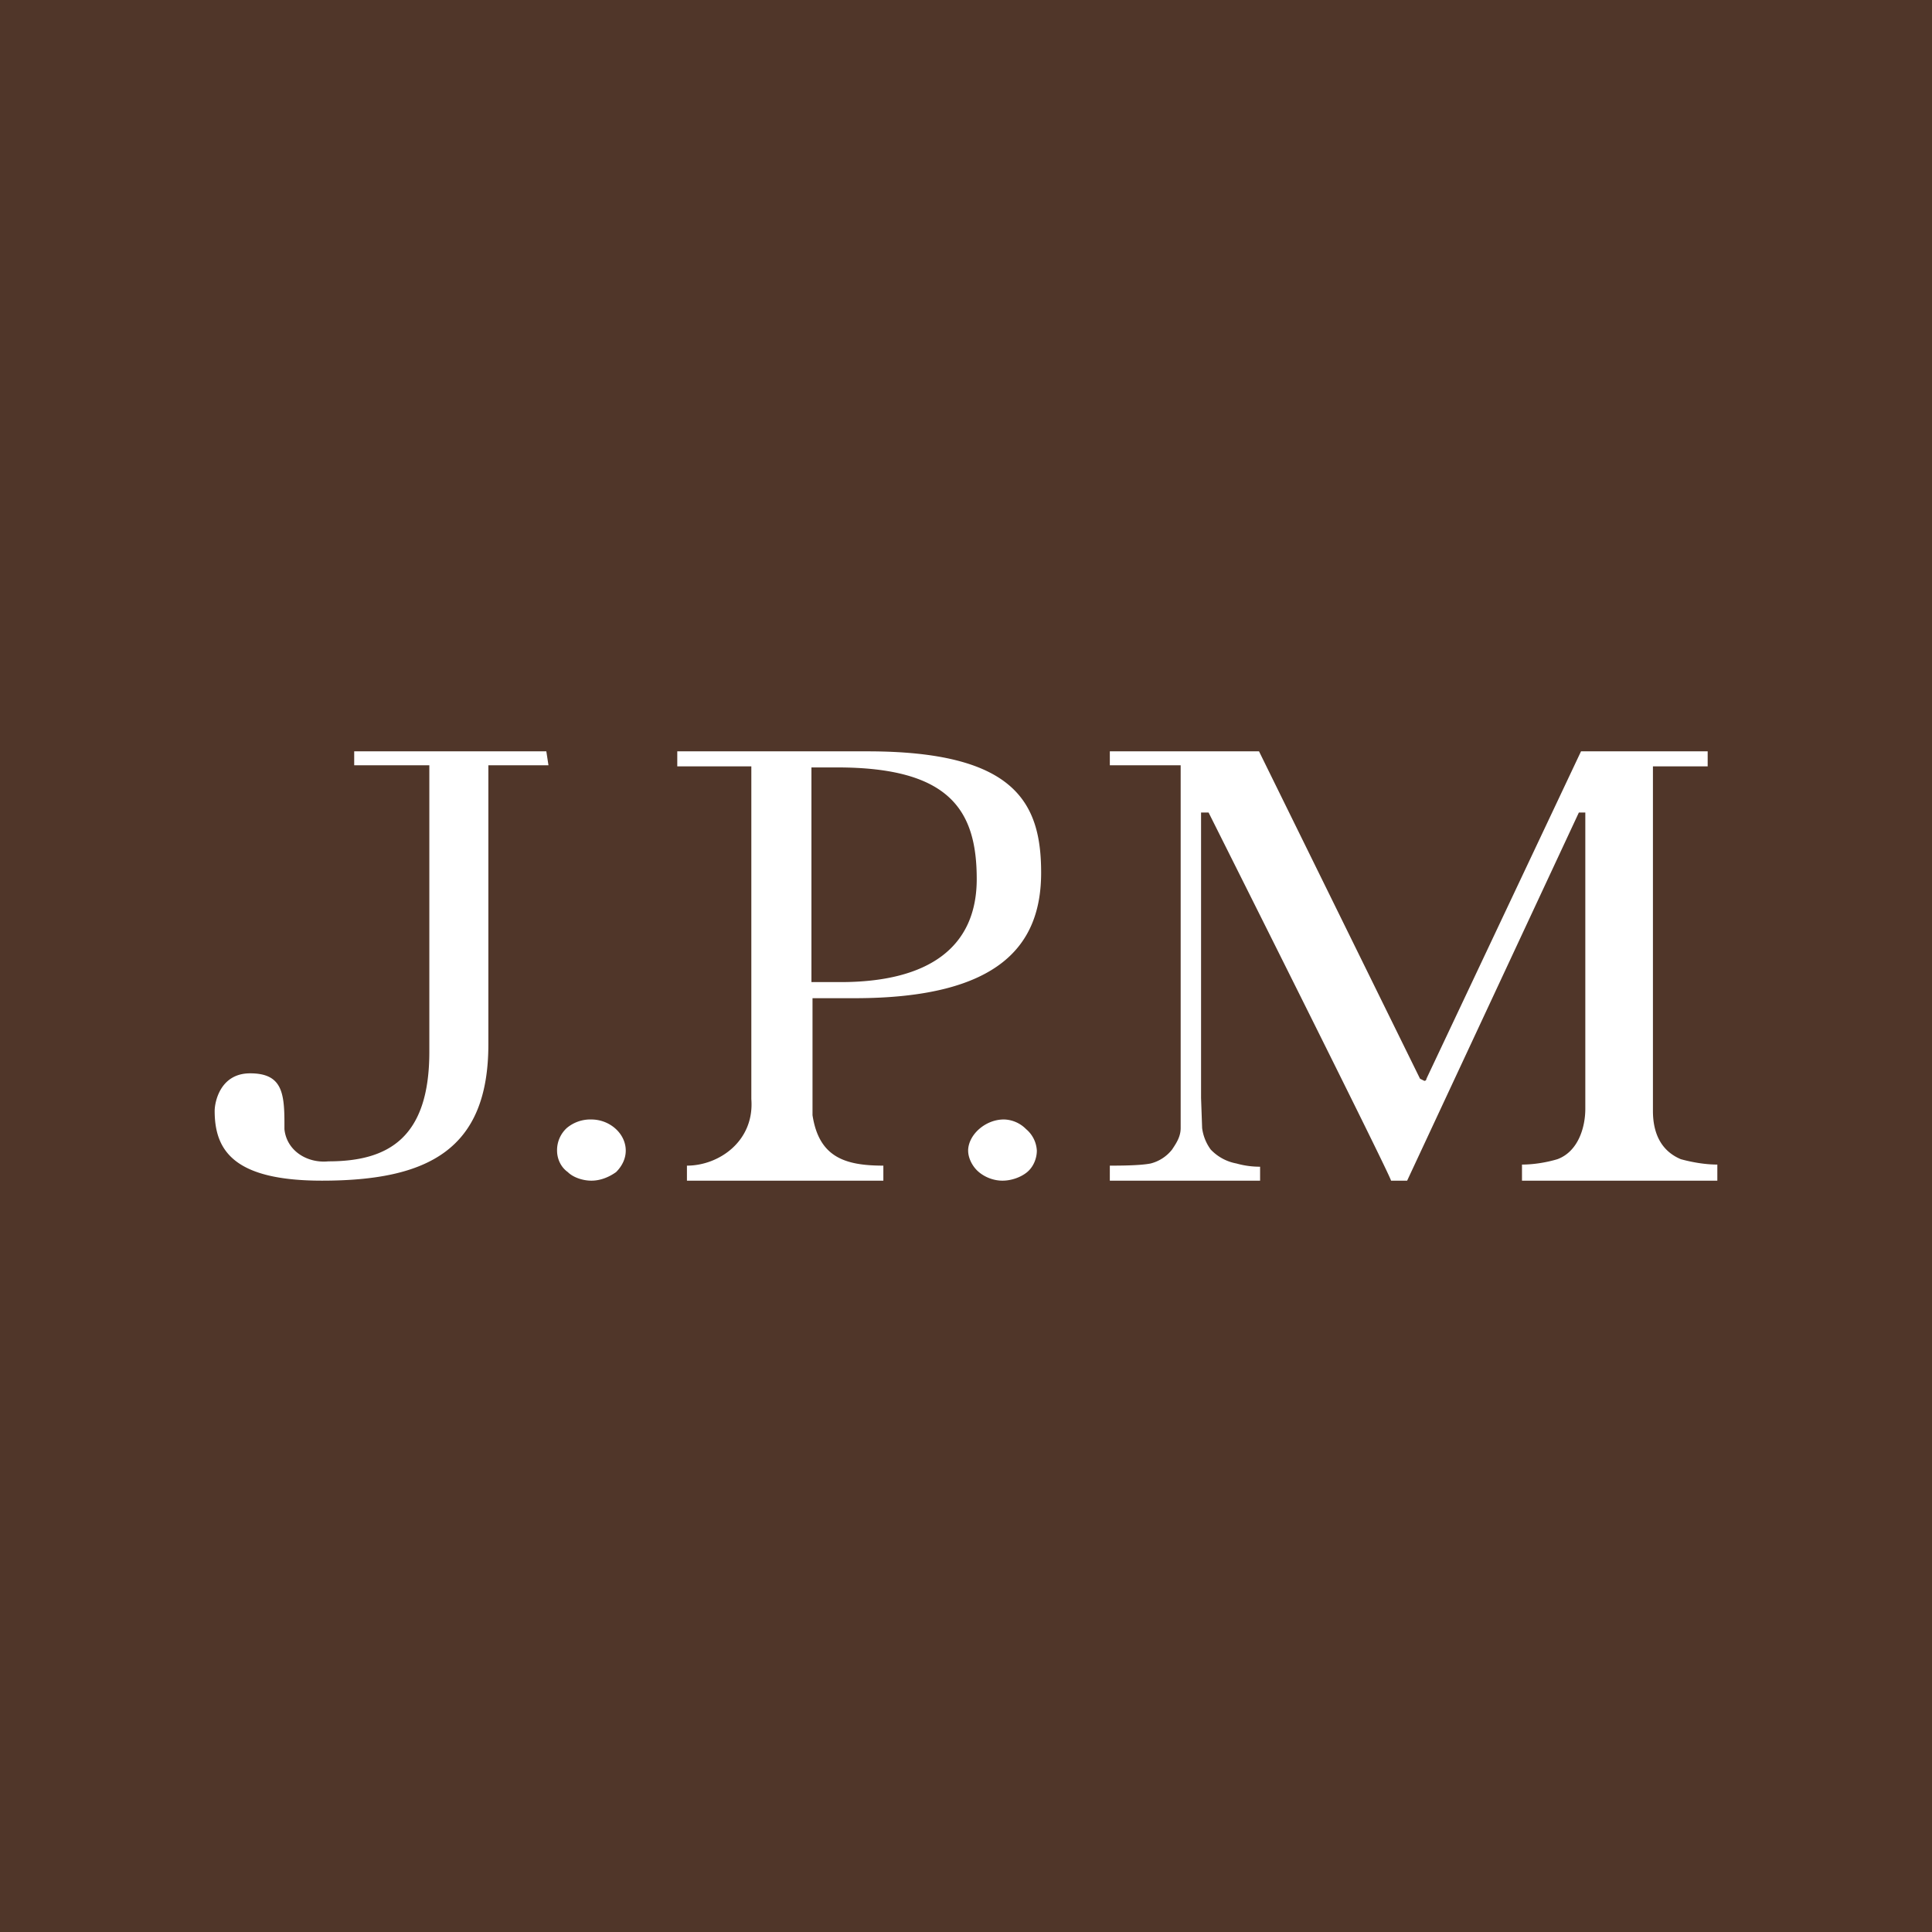 <?xml version="1.0" encoding="UTF-8" standalone="no"?><!-- by TradingView --><svg width="18" height="18" viewBox="0 0 18 18" xmlns="http://www.w3.org/2000/svg"><path fill="#503629" d="M0 0h18v18H0z"/><path d="M5.1 7H3.3v.13H4V9.8c0 .8-.38 1.02-.94 1.02-.2.02-.39-.1-.41-.3v-.06c0-.29-.03-.46-.32-.46-.28 0-.33.27-.33.35 0 .37.18.65 1 .65.99 0 1.55-.29 1.55-1.27V7.13h.56L5.09 7ZM5.51 10.43a.34.34 0 0 0-.23.08.28.28 0 0 0-.09.21c0 .07.03.15.1.2.05.05.14.08.22.08.08 0 .16-.03.23-.08.06-.06.09-.13.09-.2 0-.16-.15-.29-.32-.29ZM9.35 10.43c-.16 0-.32.13-.33.28v.01c0 .07.04.15.1.2.06.05.14.08.22.08.08 0 .17-.03.23-.08s.09-.13.09-.2a.28.28 0 0 0-.1-.2.3.3 0 0 0-.2-.09ZM8.08 7H6.31v.14H7v3.1c.03.39-.3.62-.6.62V11h1.83v-.14c-.36 0-.6-.08-.66-.47V9.3h.39c1.36 0 1.74-.5 1.74-1.17C9.7 7.48 9.46 7 8.08 7Zm-.25 2.15h-.27v-2h.24c1.05 0 1.3.4 1.3 1.04 0 .63-.44.96-1.27.96ZM15.4 10.35V7.14h.51V7h-1.18l-1.44 3.05s0 .02-.02.02l-.04-.02L11.73 7h-1.39v.13H11v3.38c0 .08-.04.14-.08.2a.37.37 0 0 1-.2.13c-.1.02-.3.02-.38.02V11h1.4v-.13a.8.8 0 0 1-.22-.03.44.44 0 0 1-.24-.13.43.43 0 0 1-.08-.2l-.01-.28V7.57h.07s1.7 3.39 1.7 3.43h.15l1.6-3.43h.06v2.76c0 .18-.07.4-.26.47-.1.03-.22.05-.33.05V11H16v-.15c-.11 0-.23-.02-.34-.05-.19-.08-.26-.25-.26-.45Z" fill="#fff"/></svg>
